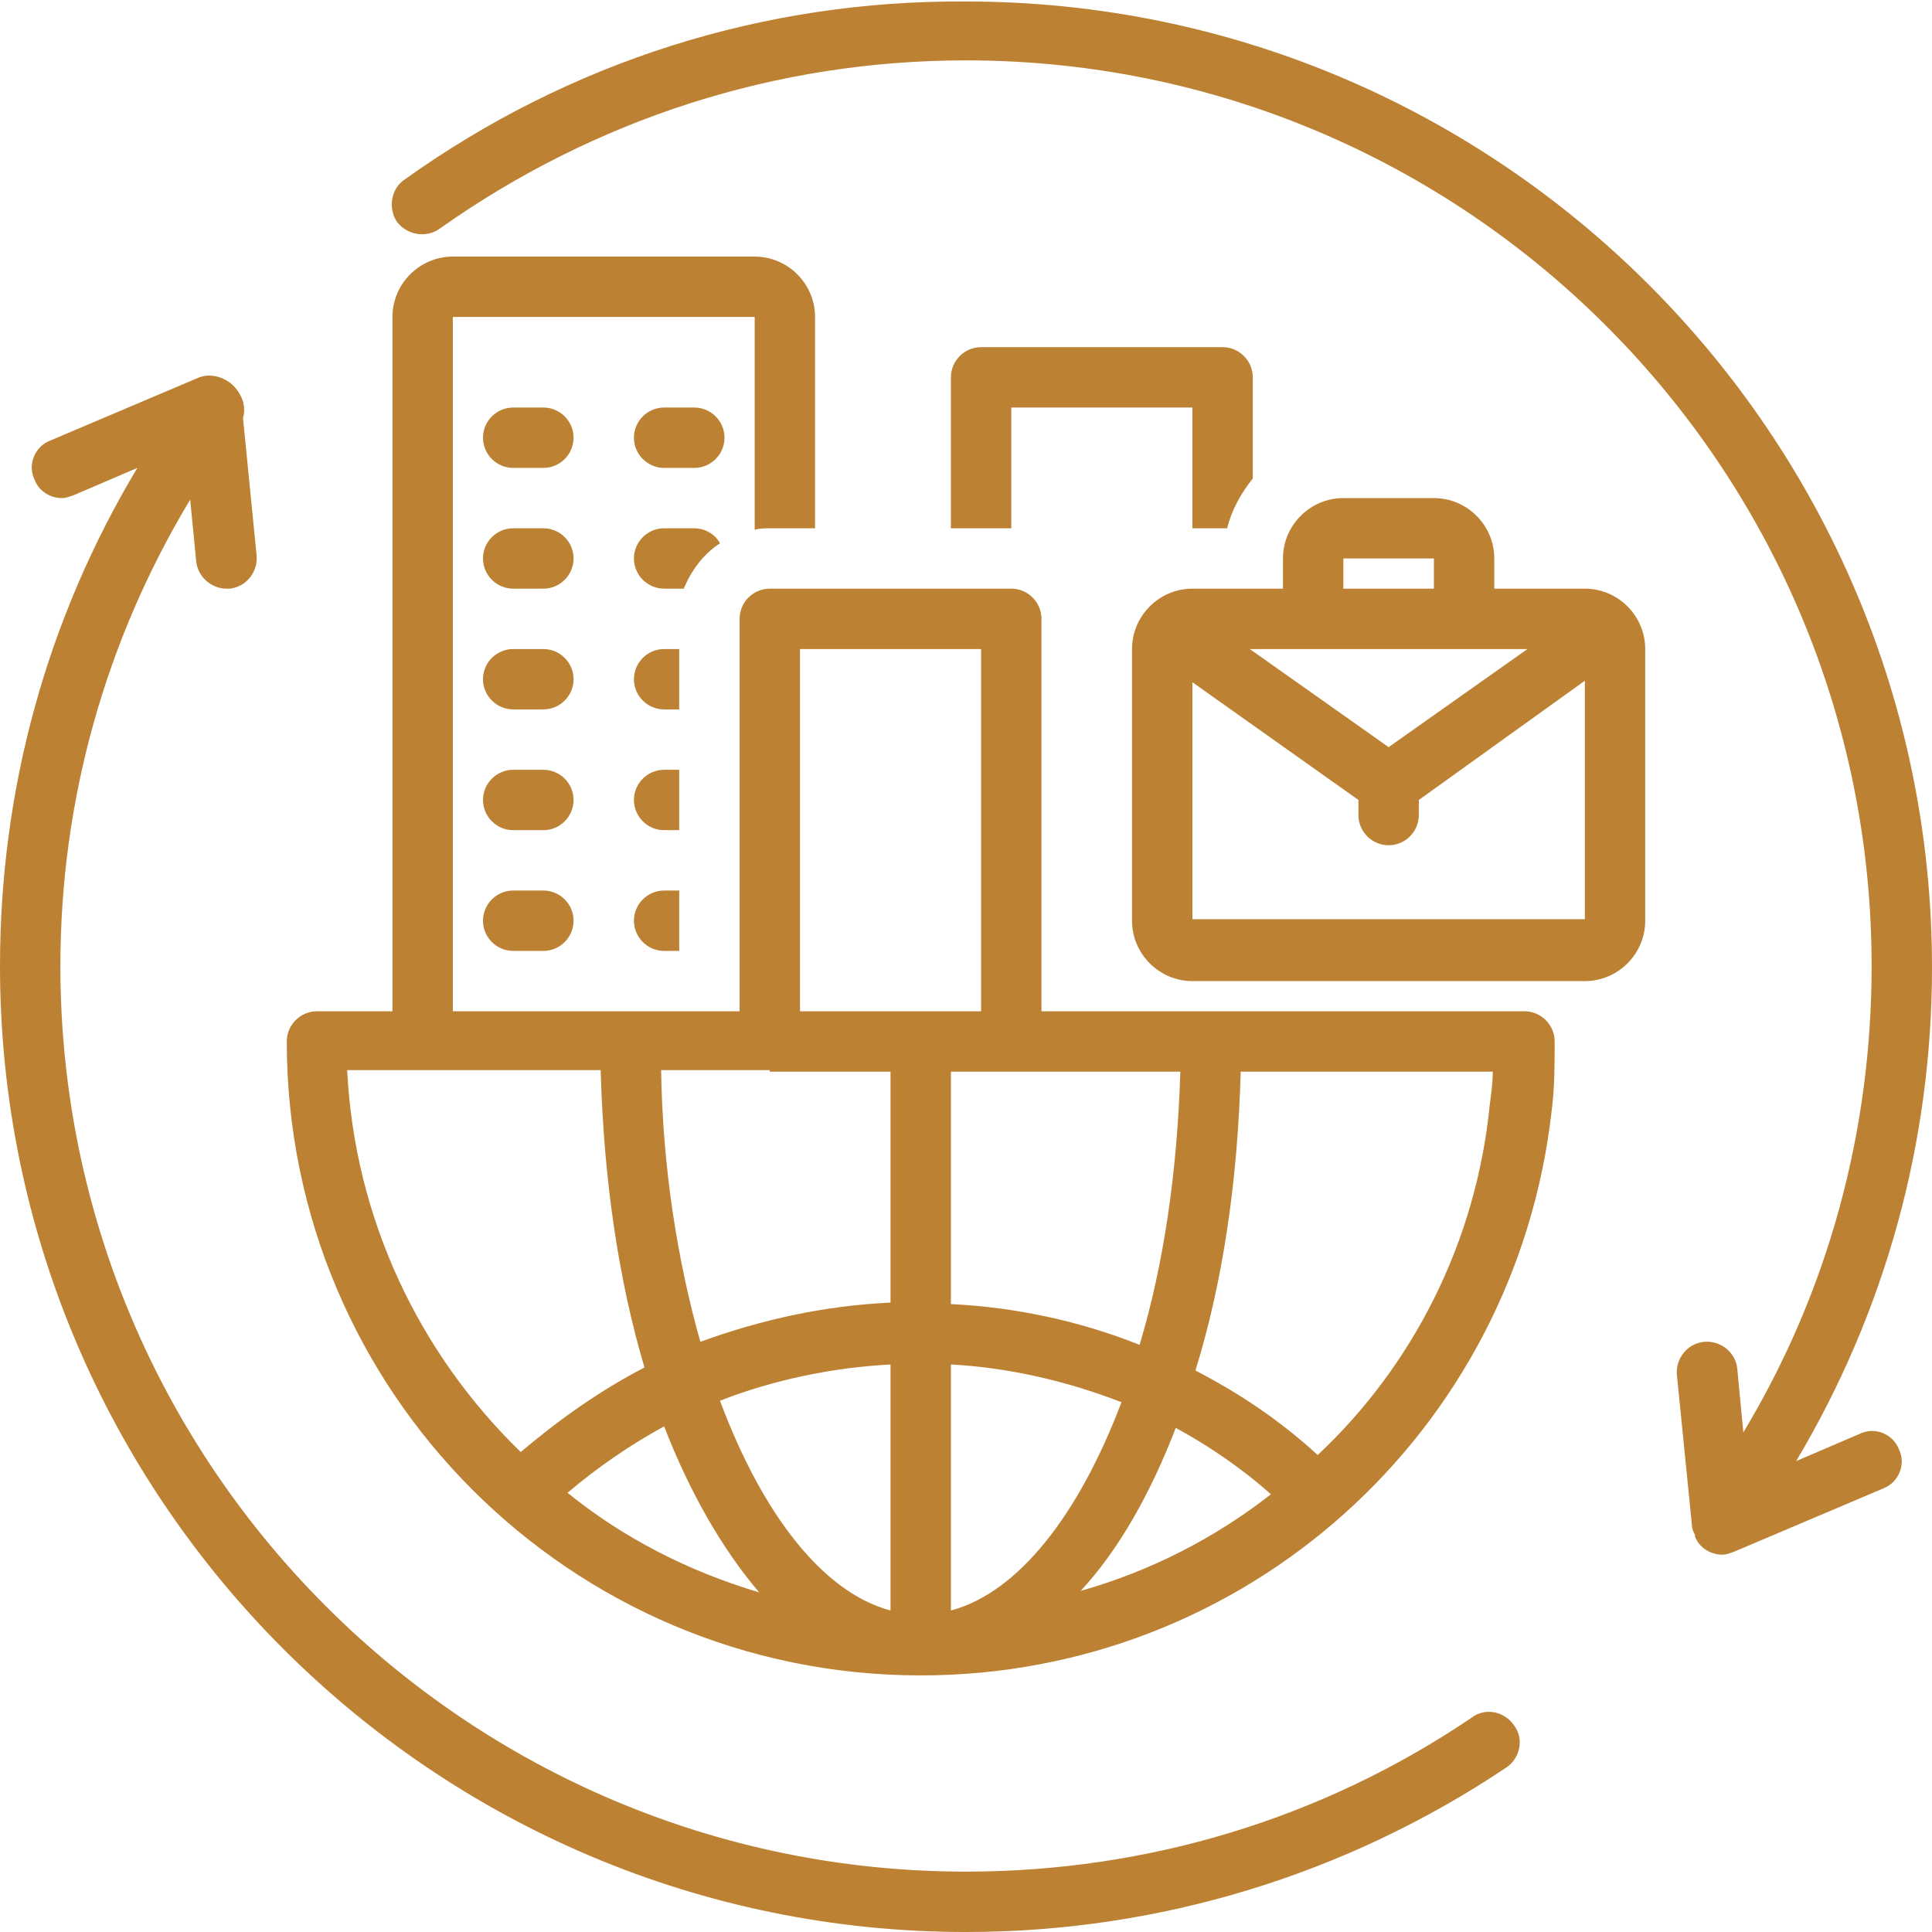 <?xml version="1.0" encoding="UTF-8" standalone="no"?><svg xmlns="http://www.w3.org/2000/svg" xmlns:xlink="http://www.w3.org/1999/xlink" fill="#bc8133" height="128" preserveAspectRatio="xMidYMid meet" version="1" viewBox="0.0 0.0 128.0 128.0" width="128" zoomAndPan="magnify"><g id="change1_1"><path d="M36,27h-2c-1.1,0-2,0.9-2,2s0.9,2,2,2h2c1.1,0,2-0.9,2-2S37.1,27,36,27z"/></g><g id="change1_2"><path d="M46,27h-2c-1.1,0-2,0.9-2,2s0.9,2,2,2h2c1.1,0,2-0.9,2-2S47.1,27,46,27z"/></g><g id="change1_3"><path d="M36,35h-2c-1.1,0-2,0.9-2,2s0.9,2,2,2h2c1.1,0,2-0.9,2-2S37.1,35,36,35z"/></g><g id="change1_4"><path d="M36,43h-2c-1.1,0-2,0.9-2,2s0.9,2,2,2h2c1.1,0,2-0.9,2-2S37.1,43,36,43z"/></g><g id="change1_5"><path d="M36,51h-2c-1.1,0-2,0.9-2,2s0.9,2,2,2h2c1.1,0,2-0.9,2-2S37.1,51,36,51z"/></g><g id="change1_6"><path d="M36,59h-2c-1.1,0-2,0.9-2,2s0.9,2,2,2h2c1.1,0,2-0.9,2-2S37.1,59,36,59z"/></g><g id="change1_7"><path d="M47.7,36c-0.3-0.6-1-1-1.7-1h-2c-1.1,0-2,0.9-2,2s0.9,2,2,2h1.3C45.8,37.8,46.6,36.7,47.7,36z"/></g><g id="change1_8"><path d="M45,43h-1c-1.1,0-2,0.9-2,2s0.9,2,2,2h1V43z"/></g><g id="change1_9"><path d="M45,51h-1c-1.1,0-2,0.9-2,2s0.9,2,2,2h1V51z"/></g><g id="change1_10"><path d="M42,61c0,1.1,0.9,2,2,2h1v-4h-1C42.9,59,42,59.9,42,61z"/></g><g id="change1_11"><path d="M61,111c21.5,0,39.4-16.1,41.8-37.4c0.2-1.5,0.2-3.1,0.2-4.6c0-1.1-0.9-2-2-2H73.7H73h-4V41c0-1.1-0.9-2-2-2H51 c-1.1,0-2,0.9-2,2v26h-4H30V21h20v14.1c0.3-0.1,0.7-0.1,1-0.1h3V21c0-2.2-1.8-4-4-4H30c-2.2,0-4,1.8-4,4v46h-5c-1.1,0-2,0.9-2,2 C19,92.2,37.8,111,61,111z M63,106.7V90.4c3.8,0.2,7.7,1.1,11.3,2.5C71.5,100.3,67.5,105.5,63,106.7z M77.9,94.6 c2.2,1.2,4.4,2.7,6.3,4.4c-3.7,2.9-8,5.1-12.6,6.4C74.1,102.7,76.2,99,77.9,94.6z M59,106.7c-4.5-1.2-8.5-6.4-11.3-13.9 c3.6-1.4,7.5-2.2,11.3-2.4V106.7z M50.3,105.5c-4.7-1.4-9-3.6-12.7-6.6c2-1.7,4.2-3.2,6.4-4.4C45.7,98.9,47.9,102.7,50.3,105.5z M87.3,96.4c-2.5-2.3-5.2-4.1-8.1-5.6C81,85,82,78.3,82.2,71h16.7c0,0.7-0.1,1.4-0.2,2.2C97.8,82.3,93.6,90.5,87.3,96.4z M78.2,71 c-0.2,6.6-1.1,12.8-2.7,18.1c-4-1.6-8.3-2.5-12.5-2.7V71h4h5.7H78.2z M53,43h12v24H53V43z M51,71h8v15.3c-4.3,0.2-8.5,1.1-12.6,2.6 c-1.5-5.3-2.5-11.5-2.6-18h1.6H51z M39.8,71c0.2,7.2,1.2,13.9,2.9,19.6c-2.9,1.5-5.6,3.4-8.2,5.6c-6.7-6.5-11-15.4-11.5-25.3H28 H39.8z"/></g><g id="change1_12"><path d="M79,65h26c2.2,0,4-1.8,4-4V43c0-2.2-1.8-4-4-4h-6v-2c0-2.2-1.8-4-4-4h-6c-2.2,0-4,1.8-4,4v2h-6c-2.2,0-4,1.8-4,4v18 C75,63.2,76.8,65,79,65z M79,61V45.2L90,53v1c0,1.1,0.9,2,2,2s2-0.9,2-2v-1l11-7.9l0,15.8H79z M87,43h10h4.2L92,49.5L82.8,43H87z M89,37h6v2h-6V37z"/></g><g id="change1_13"><path d="M29.2,15.1C39.4,7.9,51.4,4,64,4c33.1,0,60,26.9,60,60c0,11-2.9,21.6-8.5,30.9l-0.4-4.2c-0.1-1.1-1.1-1.9-2.2-1.8 c-1.1,0.1-1.9,1.1-1.8,2.2l1,10c0,0.2,0.1,0.4,0.2,0.6c0,0,0,0,0,0.1c0.3,0.8,1.1,1.2,1.8,1.2c0.3,0,0.5-0.1,0.8-0.2l9.9-4.2 c1-0.4,1.5-1.6,1-2.6c-0.4-1-1.6-1.5-2.6-1l-4.2,1.8c5.9-9.9,9-21.1,9-32.7c0-35.3-28.7-64-64-64C50.6,0,37.7,4.1,26.8,11.9 c-0.9,0.6-1.1,1.9-0.5,2.8C27,15.6,28.3,15.8,29.2,15.1z"/></g><g id="change1_14"><path d="M64,128c12.8,0,25.2-3.8,35.8-10.9c0.9-0.6,1.2-1.9,0.5-2.8c-0.6-0.9-1.9-1.2-2.8-0.5C87.6,120.5,76,124,64,124 C30.9,124,4,97.1,4,64c0-11,3-21.6,8.6-30.9l0.4,4.1c0.1,1,1,1.8,2,1.8c0.1,0,0.1,0,0.2,0c1.1-0.1,1.9-1.1,1.8-2.2l-0.9-9.1 c0.2-0.7,0-1.4-0.5-2C15,25,14,24.7,13.2,25l-9.9,4.2c-1,0.4-1.5,1.6-1,2.6c0.3,0.8,1.1,1.2,1.8,1.2c0.3,0,0.5-0.1,0.8-0.2l4.2-1.8 C3.1,41,0,52.3,0,64C0,99.3,28.7,128,64,128z"/></g><g id="change1_15"><path d="M81.3,35c0.3-1.2,0.9-2.3,1.7-3.3V25c0-1.1-0.9-2-2-2H65c-1.1,0-2,0.9-2,2v10h4v-8h12v8H81.3z"/></g></svg>